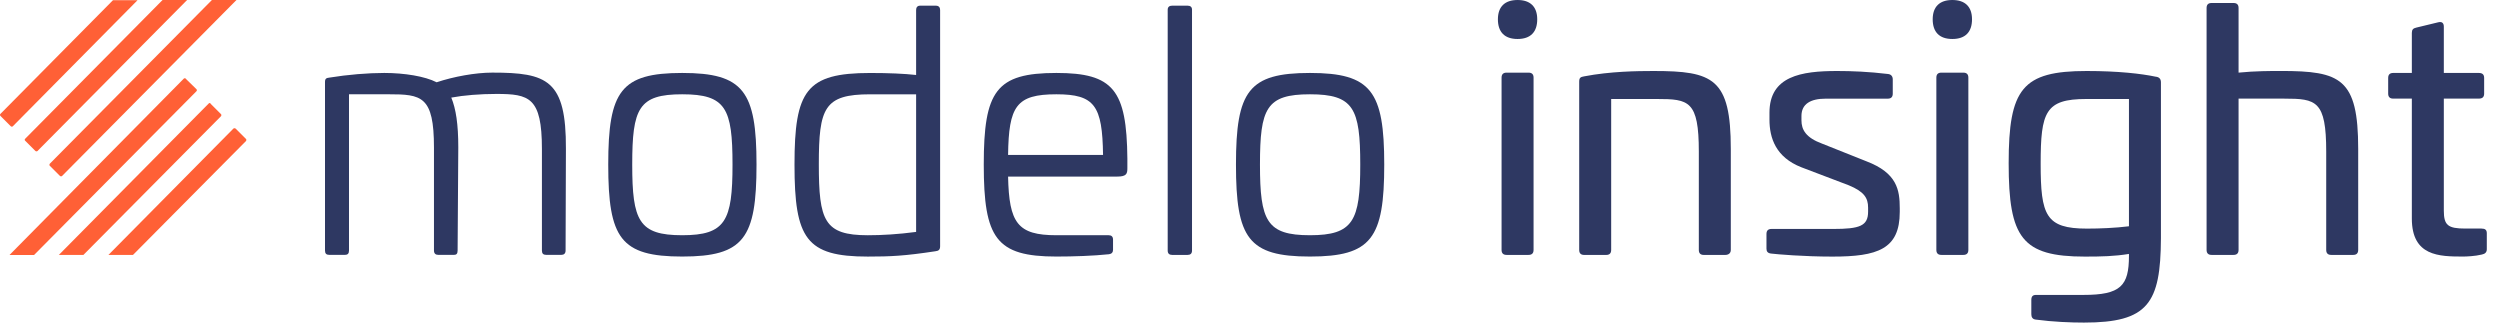<svg xmlns="http://www.w3.org/2000/svg" width="155" height="20" viewBox="0 0 155 20" fill="none"><path d="M35.087 9.233L35.066 15.534C35.066 15.72 34.962 15.802 34.797 15.802H33.868C33.682 15.802 33.599 15.72 33.599 15.534V9.233C33.599 6.031 32.814 5.824 30.769 5.824C29.777 5.824 28.744 5.907 27.98 6.051C28.269 6.754 28.414 7.704 28.414 9.13L28.372 15.534C28.372 15.74 28.29 15.802 28.145 15.802H27.174C27.009 15.802 26.906 15.72 26.906 15.534V9.15C26.906 5.948 26.141 5.845 24.075 5.845H21.638V15.534C21.638 15.72 21.555 15.802 21.39 15.802H20.419C20.233 15.802 20.15 15.72 20.15 15.534V5.08C20.15 4.874 20.233 4.832 20.419 4.812C21.555 4.626 22.815 4.523 23.827 4.523C25.067 4.523 26.348 4.729 27.071 5.101C28.124 4.75 29.467 4.502 30.521 4.502C33.93 4.502 35.107 4.956 35.087 9.233Z" fill="#2E3862"></path><path d="M46.904 10.205C46.904 14.77 46.119 15.906 42.297 15.906C38.475 15.906 37.711 14.77 37.711 10.205C37.711 5.639 38.496 4.523 42.297 4.523C46.098 4.523 46.904 5.66 46.904 10.205ZM39.198 10.205C39.198 13.696 39.611 14.584 42.297 14.584C44.983 14.584 45.416 13.696 45.416 10.205C45.416 6.713 45.003 5.846 42.297 5.846C39.591 5.846 39.198 6.713 39.198 10.205Z" fill="#2E3862"></path><path d="M58.018 0.352C58.204 0.352 58.287 0.455 58.287 0.62V15.267C58.287 15.474 58.204 15.556 57.998 15.577C56.097 15.866 55.229 15.908 53.804 15.908C49.982 15.908 49.259 14.792 49.259 10.206C49.259 5.62 49.982 4.525 53.948 4.525C55.105 4.525 56.056 4.566 56.799 4.649V0.62C56.799 0.455 56.882 0.352 57.047 0.352H58.018ZM53.948 5.847C51.097 5.847 50.767 6.694 50.767 10.185C50.767 13.677 51.097 14.585 53.804 14.585C54.692 14.585 55.704 14.524 56.799 14.379V5.847H53.948Z" fill="#2E3862"></path><path d="M69.897 9.833V10.432C69.897 10.783 69.835 10.948 69.256 10.948H62.501C62.563 13.82 63.08 14.584 65.496 14.584H68.74C68.905 14.584 69.008 14.667 69.008 14.853V15.493C69.008 15.638 68.926 15.741 68.761 15.762C67.79 15.865 66.55 15.906 65.496 15.906C61.757 15.906 60.993 14.77 60.993 10.205C60.993 5.639 61.757 4.523 65.496 4.523C69.029 4.523 69.856 5.577 69.897 9.833ZM62.501 9.606H68.389C68.347 6.548 67.872 5.846 65.496 5.846C62.997 5.846 62.542 6.589 62.501 9.606Z" fill="#2E3862"></path><path d="M73.637 0.352C73.802 0.352 73.905 0.434 73.905 0.599V15.536C73.905 15.722 73.802 15.804 73.637 15.804H72.666C72.501 15.804 72.397 15.722 72.397 15.536V0.599C72.397 0.434 72.501 0.352 72.666 0.352H73.637Z" fill="#2E3862"></path><path d="M85.823 10.205C85.823 14.77 85.038 15.906 81.217 15.906C77.395 15.906 76.63 14.77 76.63 10.205C76.63 5.639 77.415 4.523 81.217 4.523C85.018 4.523 85.823 5.66 85.823 10.205ZM78.118 10.205C78.118 13.696 78.531 14.584 81.217 14.584C83.902 14.584 84.336 13.696 84.336 10.205C84.336 6.713 83.923 5.846 81.217 5.846C78.51 5.846 78.118 6.713 78.118 10.205Z" fill="#2E3862"></path><path d="M95.308 1.198C95.308 1.983 94.895 2.417 94.089 2.417C93.283 2.417 92.87 1.983 92.87 1.198C92.87 0.413 93.304 0 94.089 0C94.874 0 95.308 0.413 95.308 1.198ZM94.771 4.504C94.977 4.504 95.081 4.607 95.081 4.814V15.494C95.081 15.701 94.977 15.804 94.771 15.804H93.407C93.201 15.804 93.097 15.701 93.097 15.494V4.814C93.097 4.607 93.201 4.504 93.407 4.504H94.771Z" fill="#2E3862"></path><path d="M107.31 9.237V15.496C107.31 15.703 107.165 15.806 106.959 15.806H105.637C105.43 15.806 105.327 15.703 105.327 15.496V9.402C105.327 6.241 104.707 6.138 102.724 6.138H99.893V15.496C99.893 15.703 99.79 15.806 99.584 15.806H98.22C98.013 15.806 97.91 15.703 97.91 15.496V5.063C97.91 4.795 98.013 4.774 98.22 4.733C99.831 4.423 101.525 4.402 102.517 4.402C106.215 4.402 107.31 4.857 107.31 9.237Z" fill="#2E3862"></path><path d="M117.061 4.588C117.247 4.609 117.351 4.733 117.351 4.919V5.807C117.351 6.014 117.247 6.117 117.041 6.117H113.198C112.248 6.117 111.69 6.448 111.69 7.191V7.46C111.69 8.038 111.959 8.534 112.971 8.906L115.719 10.001C117.619 10.724 117.785 11.777 117.785 12.914V13.141C117.785 15.455 116.4 15.909 113.611 15.909C111.814 15.909 110.182 15.765 109.831 15.723C109.583 15.703 109.521 15.579 109.521 15.414V14.505C109.521 14.298 109.624 14.195 109.831 14.195H113.653C115.305 14.195 115.822 14.009 115.822 13.12V12.873C115.822 12.273 115.574 11.881 114.624 11.488L111.69 10.373C110.099 9.753 109.707 8.555 109.707 7.419V6.985C109.707 4.712 111.69 4.402 113.901 4.402C114.81 4.402 115.863 4.444 117.061 4.588Z" fill="#2E3862"></path><path d="M122.265 1.198C122.265 1.983 121.852 2.417 121.046 2.417C120.24 2.417 119.827 1.983 119.827 1.198C119.827 0.413 120.261 0 121.046 0C121.831 0 122.265 0.413 122.265 1.198ZM121.728 4.504C121.934 4.504 122.038 4.607 122.038 4.814V15.494C122.038 15.701 121.934 15.804 121.728 15.804H120.364C120.158 15.804 120.054 15.701 120.054 15.494V4.814C120.054 4.607 120.158 4.504 120.364 4.504H121.728Z" fill="#2E3862"></path><path d="M133.648 4.754C133.854 4.774 133.978 4.878 133.978 5.105V14.773C133.958 18.822 133.173 20 129.206 20C128.401 20 127.285 19.958 126.211 19.814C126.025 19.793 125.942 19.669 125.942 19.483V18.595C125.942 18.388 126.025 18.285 126.231 18.285H129.165C131.479 18.285 131.995 17.727 131.995 15.868V15.744C131.107 15.889 130.301 15.909 129.268 15.909C125.364 15.909 124.537 14.752 124.537 10.125C124.537 5.497 125.384 4.402 129.372 4.402C131.334 4.402 132.76 4.568 133.648 4.754ZM129.351 6.138C126.81 6.138 126.521 6.943 126.521 10.146C126.521 13.348 126.83 14.174 129.392 14.174C130.198 14.174 131.169 14.133 131.995 14.029V6.138H129.351Z" fill="#2E3862"></path><path d="M138.481 0.186C138.688 0.186 138.791 0.289 138.791 0.495V4.503C139.804 4.4 140.816 4.4 141.415 4.4C145.113 4.4 146.208 4.854 146.208 9.234V15.494C146.208 15.7 146.105 15.804 145.898 15.804H144.535C144.328 15.804 144.225 15.7 144.225 15.494V9.399C144.225 6.239 143.605 6.115 141.622 6.115H138.791V15.494C138.791 15.7 138.688 15.804 138.481 15.804H137.118C136.911 15.804 136.808 15.7 136.808 15.494V0.495C136.808 0.289 136.911 0.186 137.118 0.186H138.481Z" fill="#2E3862"></path><path d="M151.166 1.383C151.393 1.321 151.517 1.424 151.517 1.652V4.523H153.687C153.914 4.523 154.017 4.626 154.017 4.833V5.804C154.017 6.011 153.914 6.114 153.687 6.114H151.517V13.055C151.517 13.964 151.765 14.171 152.86 14.171H153.852C154.079 14.171 154.182 14.253 154.182 14.46V15.452C154.182 15.637 154.079 15.741 153.873 15.782C153.459 15.885 152.902 15.906 152.716 15.906C151.228 15.906 149.534 15.885 149.534 13.551V6.114H148.377C148.171 6.114 148.067 6.011 148.067 5.804V4.833C148.067 4.626 148.171 4.523 148.377 4.523H149.534V2.044C149.534 1.837 149.617 1.755 149.803 1.713L151.166 1.383Z" fill="#2E3862"></path><path d="M11.403 4.867L0.59 15.808H2.113L12.18 5.656C12.209 5.627 12.221 5.572 12.18 5.53L11.531 4.896C11.502 4.84 11.446 4.84 11.405 4.867H11.403Z" fill="#FF6036"></path><path d="M0.787 7.837L8.528 0.012H7.005L0.027 7.061C-0.002 7.089 -0.015 7.145 0.027 7.187L0.661 7.821C0.702 7.862 0.76 7.862 0.787 7.835V7.837Z" fill="#FF6036"></path><path d="M12.941 6.415L3.65 15.804H5.173L13.703 7.204C13.732 7.163 13.732 7.105 13.703 7.078L13.069 6.444C13.04 6.373 12.984 6.373 12.943 6.415H12.941Z" fill="#FF6036"></path><path d="M14.477 7.966L6.722 15.806H8.244L15.252 8.743C15.281 8.701 15.281 8.643 15.252 8.617L14.618 7.982C14.576 7.941 14.519 7.941 14.477 7.968V7.966Z" fill="#FF6036"></path><path d="M1.563 8.728L2.197 9.363C2.238 9.392 2.296 9.392 2.323 9.363L11.601 0H10.078L1.563 8.6C1.521 8.642 1.521 8.699 1.563 8.726V8.728Z" fill="#FF6036"></path><path d="M3.086 10.278L3.72 10.912C3.762 10.941 3.82 10.941 3.846 10.912L14.661 0H13.139L3.086 10.152C3.057 10.193 3.057 10.251 3.086 10.278Z" fill="#FF6036"></path></svg>